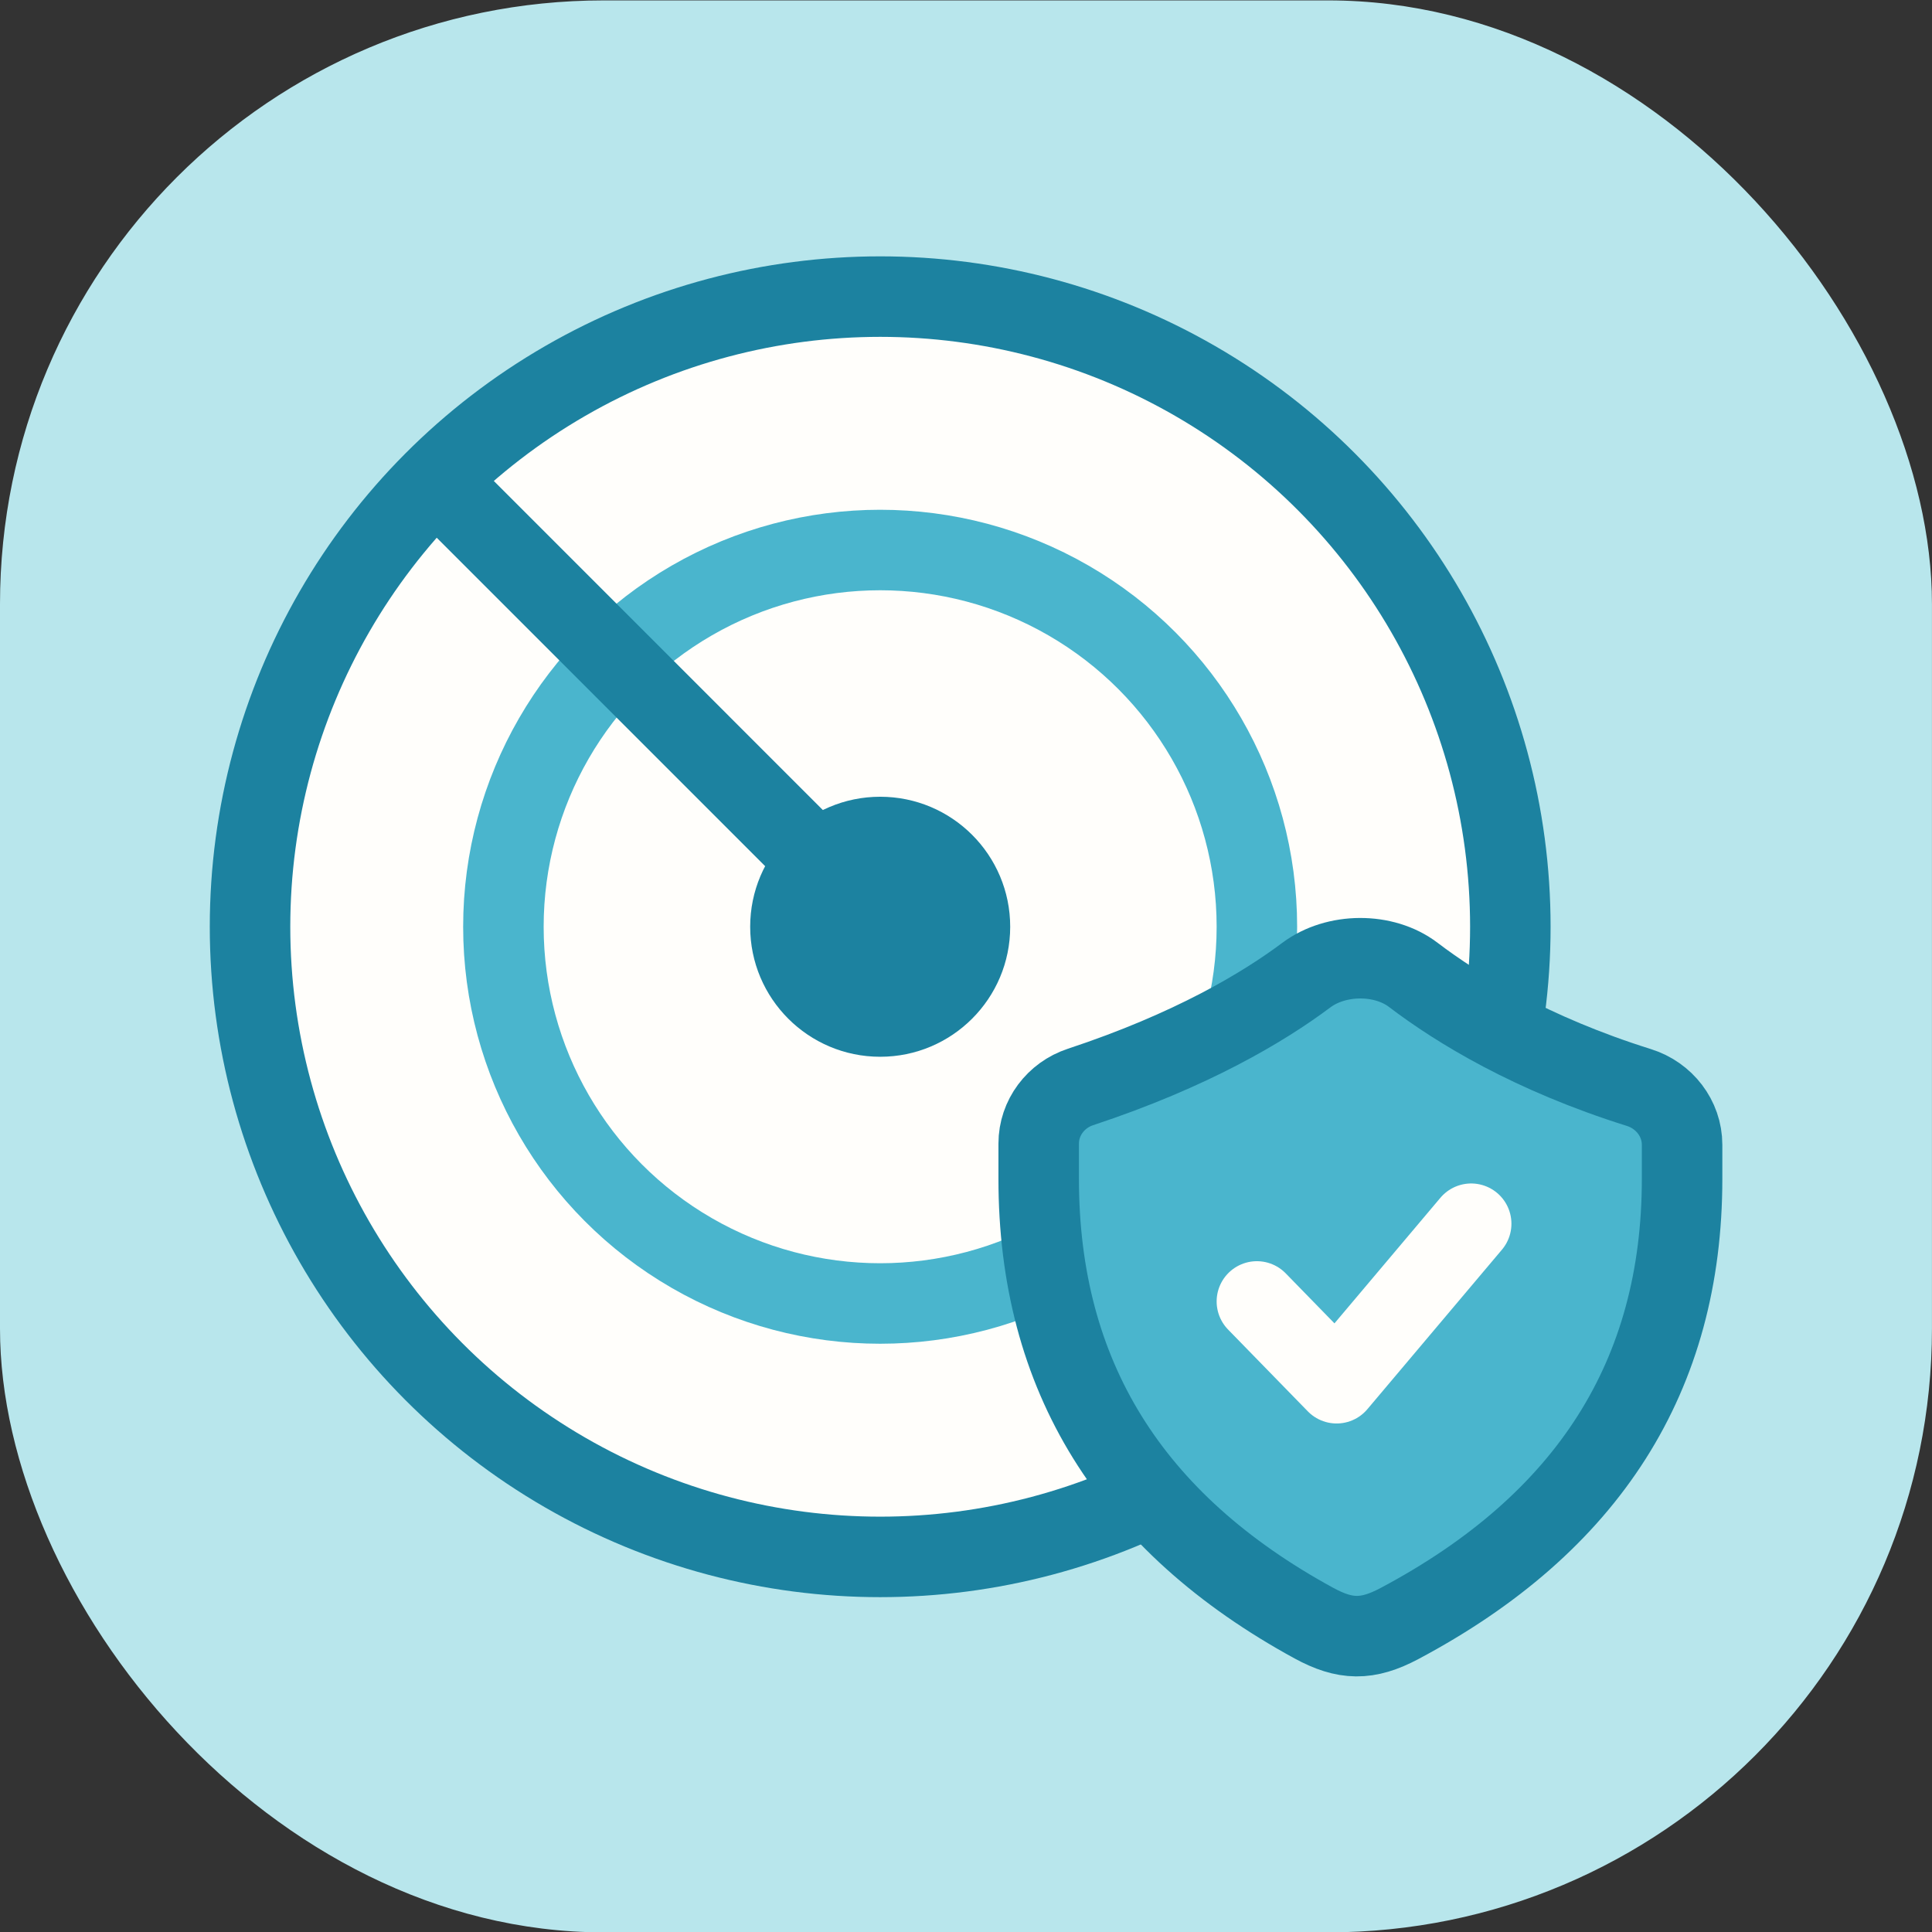 <svg width="48" height="48" viewBox="0 0 48 48" fill="none" xmlns="http://www.w3.org/2000/svg">
<rect x="0" y="0" width="48" height="48" fill="#333333" stroke="none"/>
<rect y="0.01" width="47.999" height="47.999" rx="15" fill="#B8E6EC"/>
<circle cx="21.868" cy="23.025" r="15.656" fill="#FFFEFB" stroke="#1C82A0" stroke-width="2"/>
<circle cx="21.867" cy="23.025" r="9.36" fill="#FFFEFB" stroke="#4AB5CD" stroke-width="2"/>
<circle cx="21.868" cy="23.025" r="3.23" fill="#1C82A0"/>
<path d="M21.495 22.591L11.03 12.125" stroke="#1C82A0" stroke-width="2" stroke-linejoin="round"/>
<path d="M32.641 40.325C28.07 37.83 25.806 34.169 25.806 29.289V28.412C25.806 27.769 26.233 27.207 26.843 27.006C29.599 26.095 31.386 25.027 32.456 24.226C33.194 23.674 34.379 23.662 35.112 24.22C36.218 25.061 38.046 26.181 40.718 27.019C41.345 27.215 41.791 27.785 41.791 28.442V29.289C41.791 34.176 39.466 37.841 34.77 40.336C33.969 40.762 33.421 40.75 32.641 40.325Z" fill="#4AB5CD" stroke="#1C82A0" stroke-width="2" stroke-linejoin="round"/>
<path d="M31.227 32.334L33.208 34.366L36.551 30.403" stroke="#FFFEFB" stroke-width="2" stroke-linecap="round" stroke-linejoin="round"/>
</svg>
